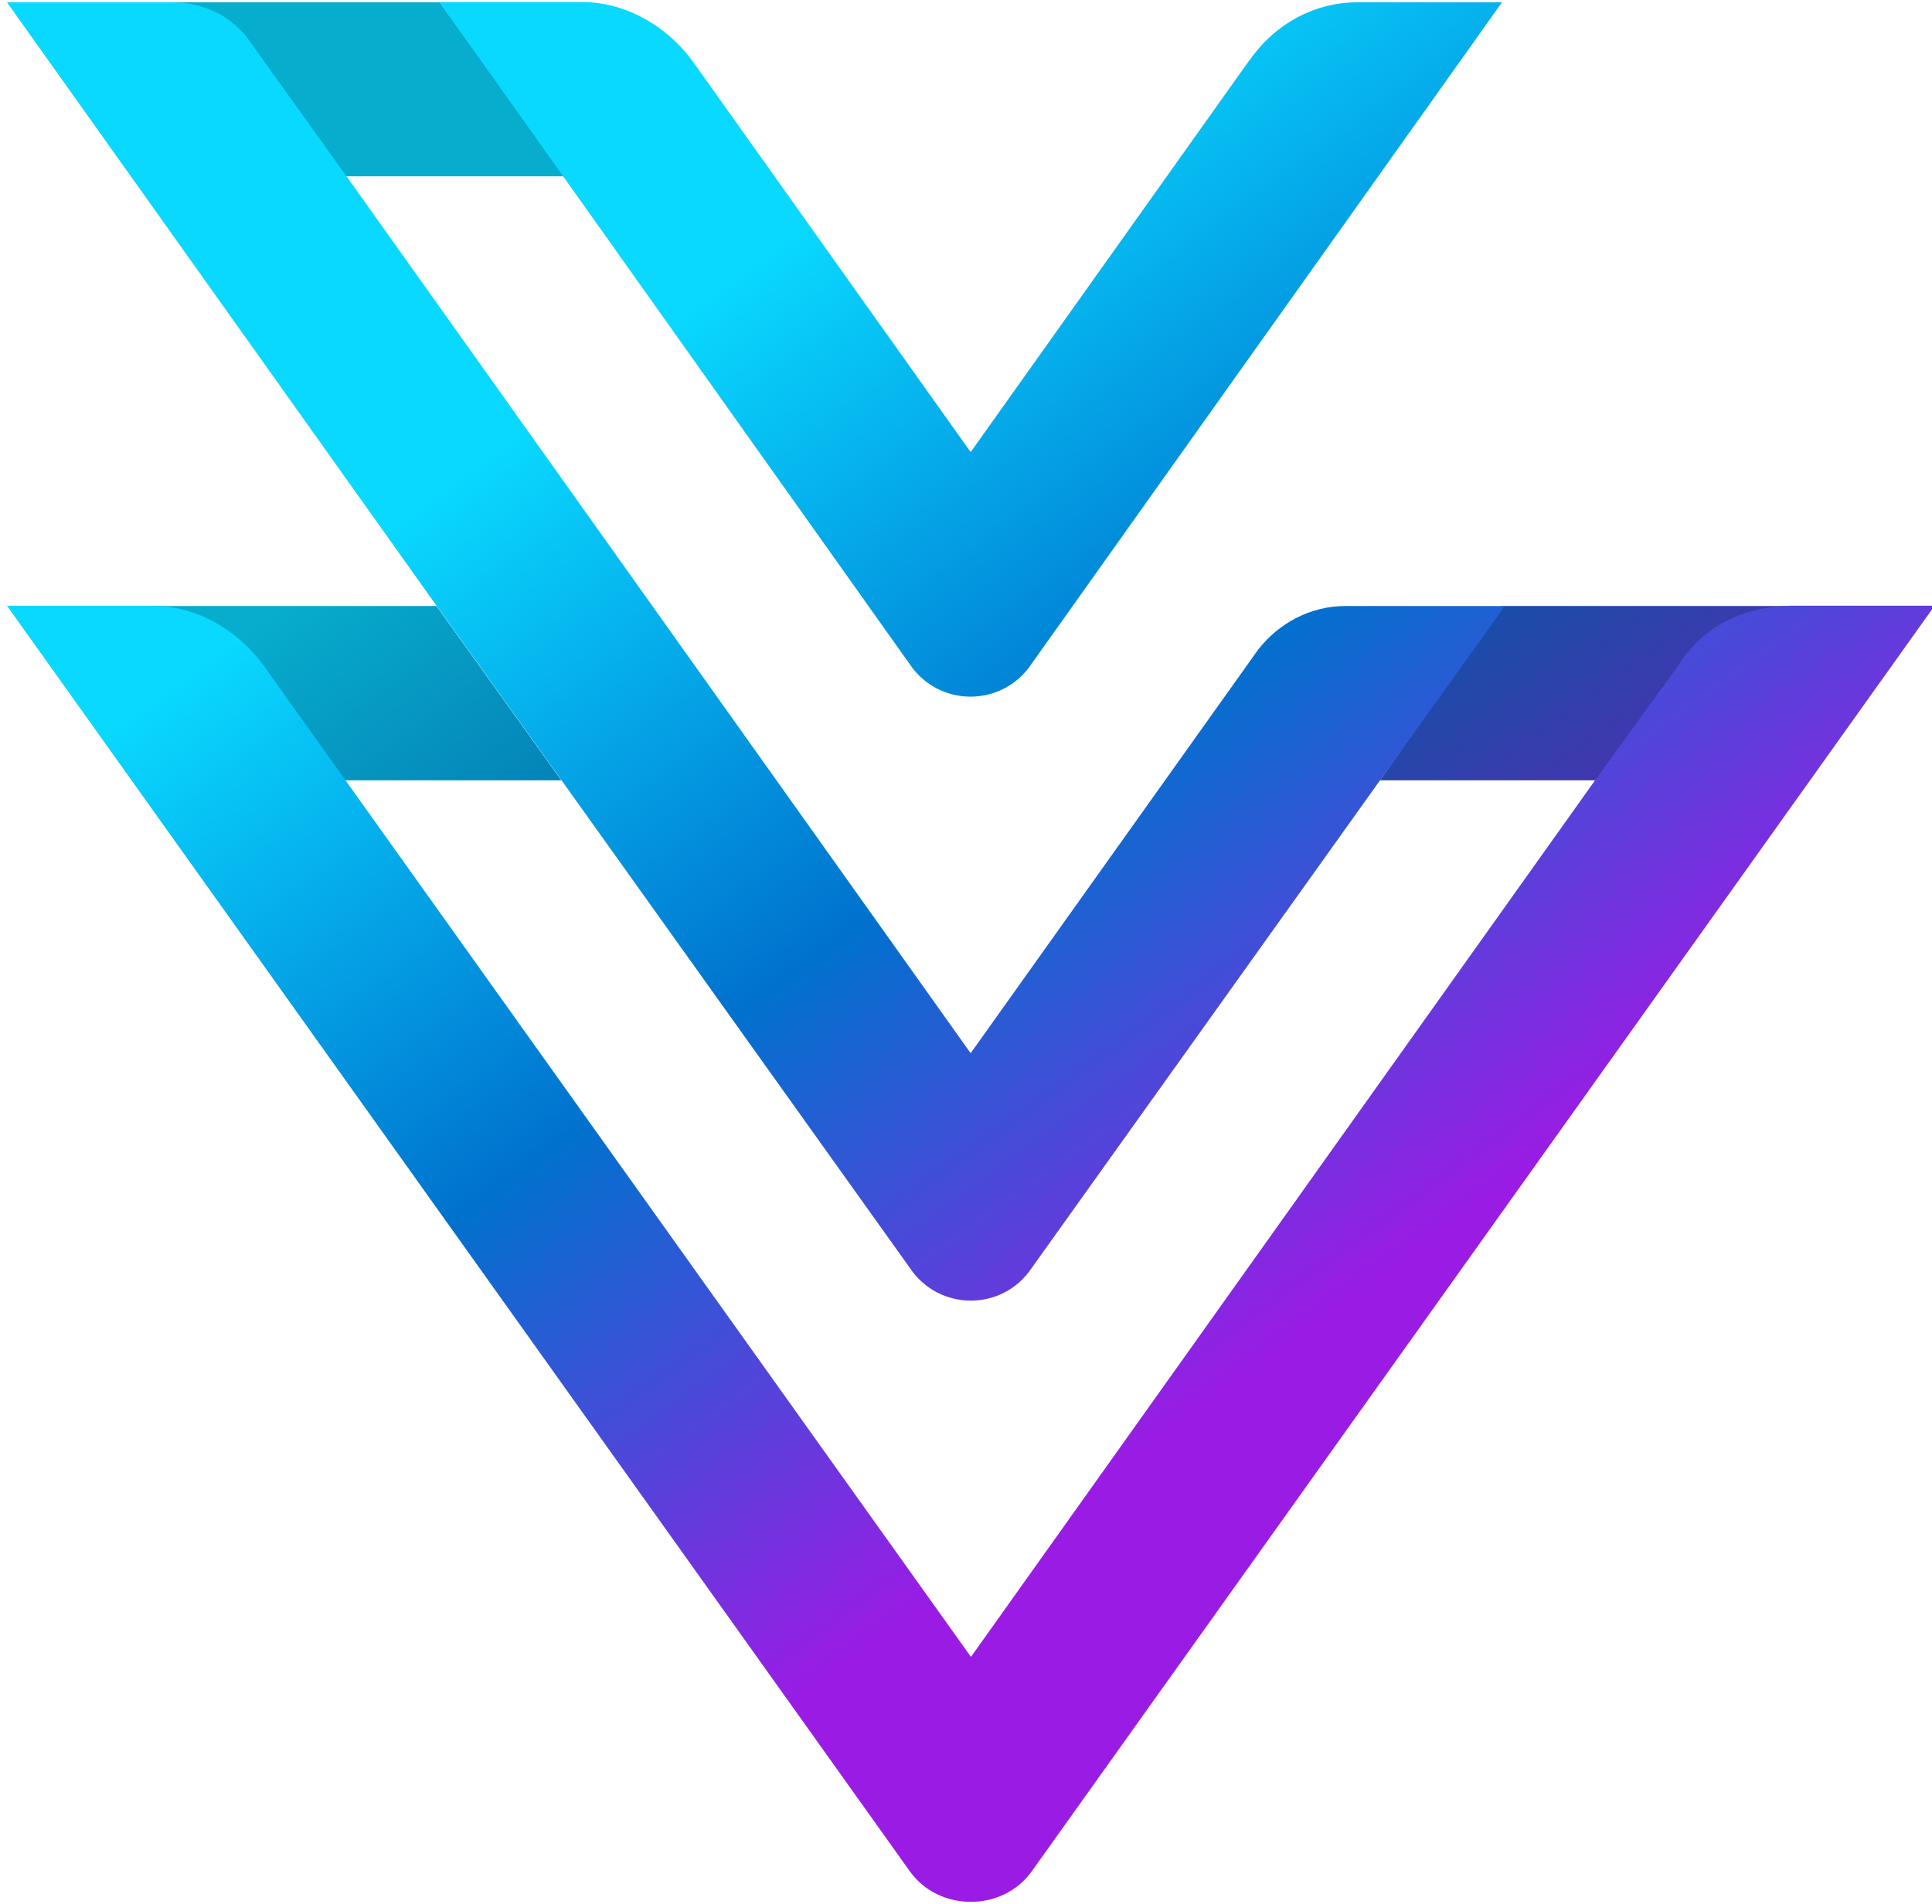 <?xml version="1.0" encoding="UTF-8"?>
<svg xmlns="http://www.w3.org/2000/svg" xmlns:xlink="http://www.w3.org/1999/xlink" viewBox="0 0 66.4 65.45">
  <defs>
    <style>
      .cls-1 {
        fill: url(#New_Gradient_Swatch_6);
      }

      .cls-1, .cls-2, .cls-3, .cls-4, .cls-5, .cls-6, .cls-7 {
        stroke-width: 0px;
      }

      .cls-2 {
        fill: url(#New_Gradient_Swatch_6-6);
      }

      .cls-3 {
        fill: url(#New_Gradient_Swatch_6-4);
      }

      .cls-4 {
        fill: url(#New_Gradient_Swatch_6-2);
      }

      .cls-5 {
        fill: url(#New_Gradient_Swatch_6-3);
      }

      .cls-6 {
        fill: url(#New_Gradient_Swatch_6-5);
      }

      .cls-7 {
        fill: #000;
        mix-blend-mode: multiply;
        opacity: .2;
      }

      .cls-8 {
        isolation: isolate;
      }
    </style>
    <linearGradient id="New_Gradient_Swatch_6" data-name="New Gradient Swatch 6" x1="43.73" y1="46.58" x2="19.77" y2="13.55" gradientUnits="userSpaceOnUse">
      <stop offset="0" stop-color="#9a1ce4"/>
      <stop offset=".5" stop-color="#0072ce"/>
      <stop offset="1" stop-color="#09d8ff"/>
    </linearGradient>
    <linearGradient id="New_Gradient_Swatch_6-2" data-name="New Gradient Swatch 6" x1="33.8" y1="53.78" x2="9.84" y2="20.76" xlink:href="#New_Gradient_Swatch_6"/>
    <linearGradient id="New_Gradient_Swatch_6-3" data-name="New Gradient Swatch 6" x1="61.71" y1="33.53" x2="37.75" y2=".51" xlink:href="#New_Gradient_Swatch_6"/>
    <linearGradient id="New_Gradient_Swatch_6-4" data-name="New Gradient Swatch 6" x1="58.93" y1="35.55" x2="34.97" y2="2.52" xlink:href="#New_Gradient_Swatch_6"/>
    <linearGradient id="New_Gradient_Swatch_6-5" data-name="New Gradient Swatch 6" x1="49.1" y1="42.68" x2="25.13" y2="9.66" xlink:href="#New_Gradient_Swatch_6"/>
    <linearGradient id="New_Gradient_Swatch_6-6" data-name="New Gradient Swatch 6" x1="49" y1="42.75" x2="25.04" y2="9.73" xlink:href="#New_Gradient_Swatch_6"/>
  </defs>
  <g class="cls-8">
    <g id="artwork">
      <g>
        <polygon class="cls-1" points="15.11 .08 15.11 .08 4.93 .08 9.22 6.06 19.4 6.06 19.4 6.06 15.11 .08"/>
        <polygon class="cls-4" points="15 20.83 15 20.83 4.83 20.83 9.12 26.82 19.29 26.82 19.29 26.82 15 20.83"/>
        <polygon class="cls-5" points="51.72 20.83 51.62 20.83 47.43 26.82 47.43 26.82 57.61 26.82 61.9 20.83 51.72 20.83"/>
        <polygon class="cls-7" points="15.11 .08 15.11 .08 4.93 .08 9.22 6.06 19.4 6.06 19.4 6.06 15.11 .08"/>
        <polygon class="cls-7" points="15 20.83 15 20.83 4.83 20.83 9.12 26.82 19.29 26.82 19.29 26.82 15 20.83"/>
        <polygon class="cls-7" points="51.72 20.83 51.62 20.83 47.43 26.82 47.43 26.82 57.61 26.82 61.9 20.83 51.72 20.83"/>
        <path class="cls-3" d="M42.94,2.07l-9.58,13.47L23.78,2.07c-.9-1.2-2.29-2-3.79-2h-4.89l16.16,22.75c1,1.5,3.19,1.5,4.19,0L51.62.08h-4.99c-1.4,0-2.79.7-3.69,2Z"/>
        <path class="cls-6" d="M43.24,22.33l-9.88,13.87L11.91,6.06h0l-3.29-4.59C8.02.57,7.02.08,5.92.08H.24l14.77,20.75,4.29,5.99,11.97,16.76c1,1.5,3.19,1.5,4.19,0l11.97-16.76,4.29-5.99h-5.49c-1.2,0-2.29.6-2.99,1.5h0Z"/>
        <path class="cls-2" d="M61.5,20.83c-1.5,0-2.99.7-3.79,2l-2.89,3.99h0l-21.45,30.13L9.02,22.82c-.9-1.2-2.29-2-3.79-2H.24l31.03,43.5c1,1.4,3.19,1.4,4.19,0l31.03-43.5h-4.99Z"/>
      </g>
    </g>
  </g>
</svg>